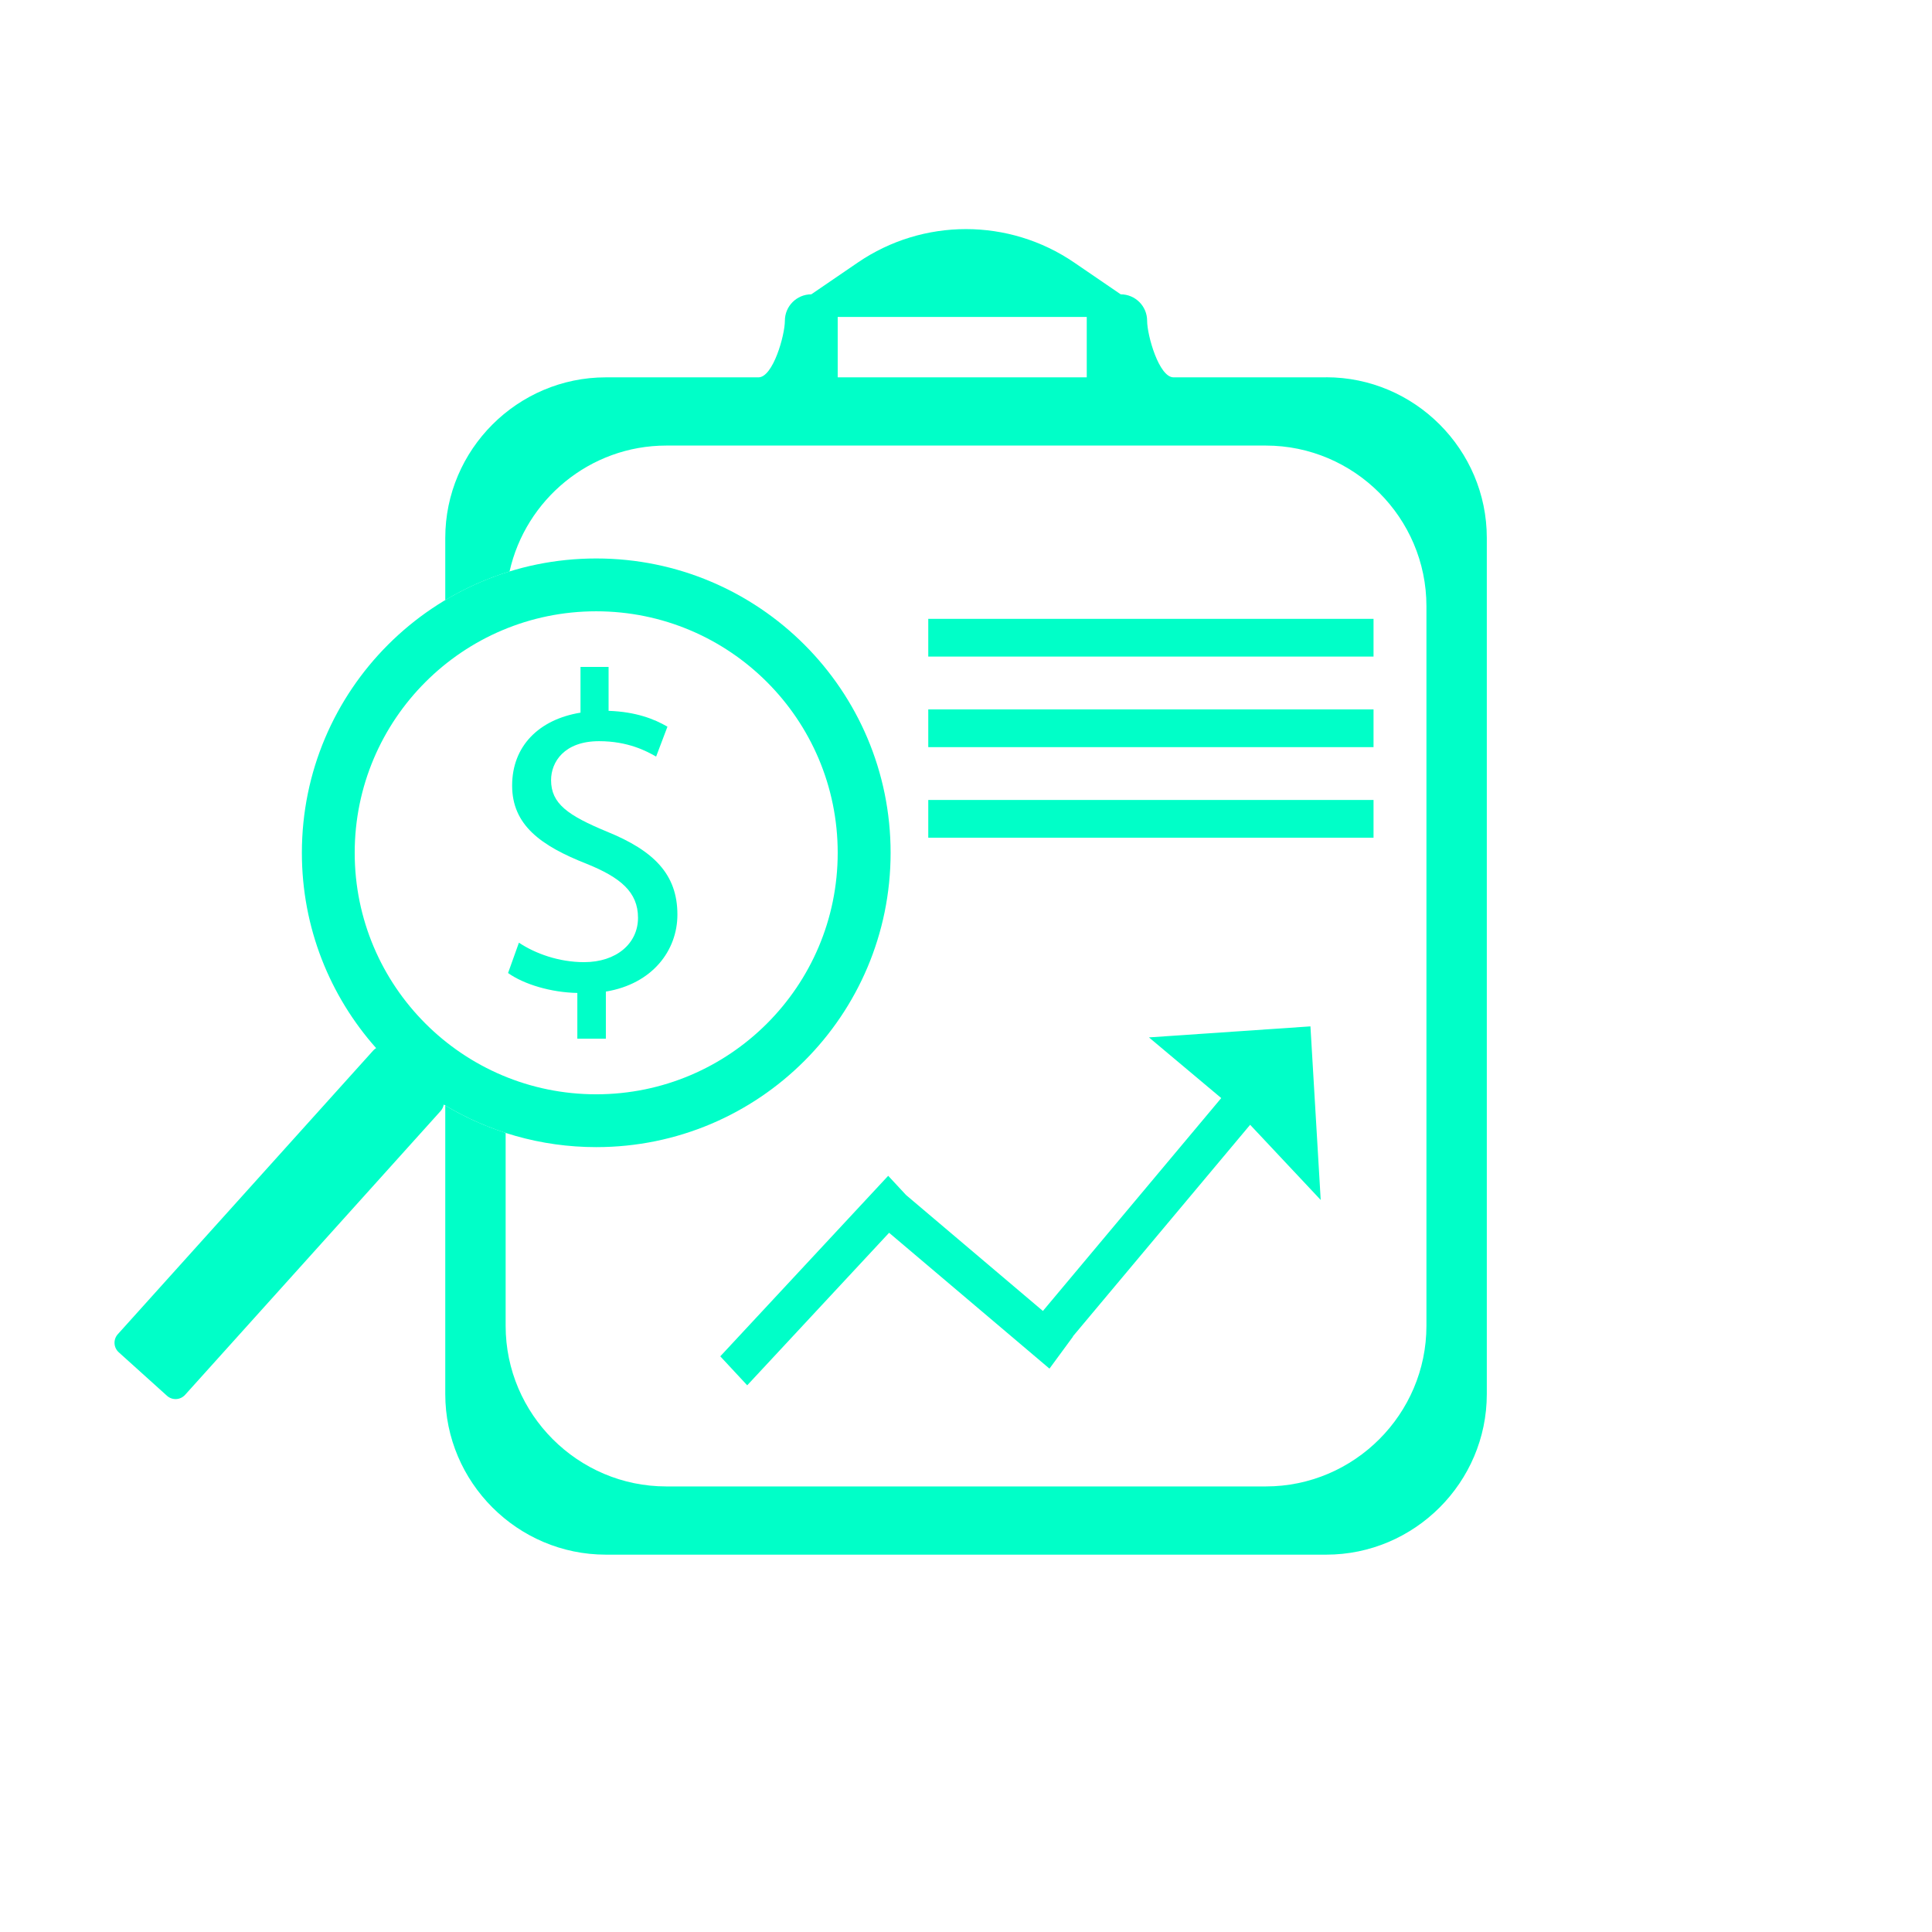 <?xml version="1.0" encoding="UTF-8"?>
<svg id="Clipboard" xmlns="http://www.w3.org/2000/svg" viewBox="0 0 256 256">
  <defs>
    <style>
      .cls-1 {
        fill: #00ffc8;
        stroke-width: 0px;
      }
    </style>
  </defs>
  <path class="cls-1" d="m79,74c-21.54,0-39,17.46-39,39,0,9.93,3.72,19,9.84,25.88-.13.08-.26.18-.37.3l-33.86,37.61c-.63.7-.57,1.77.13,2.4l6.39,5.76c.7.63,1.77.57,2.4-.13l33.86-37.61c.22-.25.35-.54.41-.85,5.89,3.58,12.81,5.64,20.21,5.64,21.54,0,39-17.46,39-39s-17.46-39-39-39Zm0,71c-17.67,0-32-14.33-32-32s14.33-32,32-32,32,14.33,32,32-14.33,32-32,32Z"/>
  <path class="cls-1" d="m76.5,137.63v-6.06c-3.48-.06-7.08-1.14-9.18-2.64l1.44-4.02c2.16,1.44,5.28,2.58,8.64,2.58,4.26,0,7.14-2.46,7.14-5.88s-2.34-5.34-6.78-7.14c-6.12-2.4-9.9-5.16-9.9-10.38s3.54-8.76,9.06-9.66v-6.06h3.72v5.82c3.6.12,6.06,1.08,7.8,2.1l-1.5,3.96c-1.26-.72-3.72-2.04-7.56-2.04-4.62,0-6.36,2.76-6.36,5.16,0,3.12,2.22,4.68,7.44,6.84,6.18,2.52,9.3,5.64,9.3,10.98,0,4.74-3.3,9.18-9.48,10.2v6.24h-3.78Z"/>
  <rect class="cls-1" x="123" y="82" width="59" height="5"/>
  <rect class="cls-1" x="123" y="94" width="59" height="5"/>
  <rect class="cls-1" x="123" y="106" width="59" height="5"/>
  <polygon class="cls-1" points="165.65 149.04 175 159 173.64 136 152.24 137.46 161.82 145.5 138.19 173.71 120.06 158.35 117.69 155.8 95.44 179.72 99.01 183.56 117.81 163.35 139.06 181.35 142.18 177.1 142.16 177.08 165.65 149.04"/>
  <path class="cls-1" d="m175.72,50h-20.22c-1.93,0-3.5-5.57-3.5-7.5s-1.57-3.5-3.5-3.5l-6.16-4.21c-8.65-5.91-20.03-5.91-28.68,0l-6.16,4.21c-1.93,0-3.5,1.57-3.5,3.5s-1.57,7.5-3.5,7.5h-20.22c-11.7,0-21.28,9.57-21.28,21.28v8.24c2.65-1.59,5.51-2.87,8.52-3.8,2.12-9.51,10.64-16.68,20.76-16.68h79.45c11.7,0,21.28,9.57,21.28,21.28v95.36c0,11.7-9.57,21.28-21.28,21.28h-79.45c-11.7,0-21.28-9.57-21.28-21.28v-25.57c-2.82-.91-5.5-2.13-8-3.63v38.24c0,11.7,9.57,21.28,21.28,21.28h95.45c11.7,0,21.28-9.57,21.28-21.28v-113.45c0-11.7-9.57-21.28-21.28-21.28Zm-31.72,0h-33v-8h33v8Z"/>
</svg>